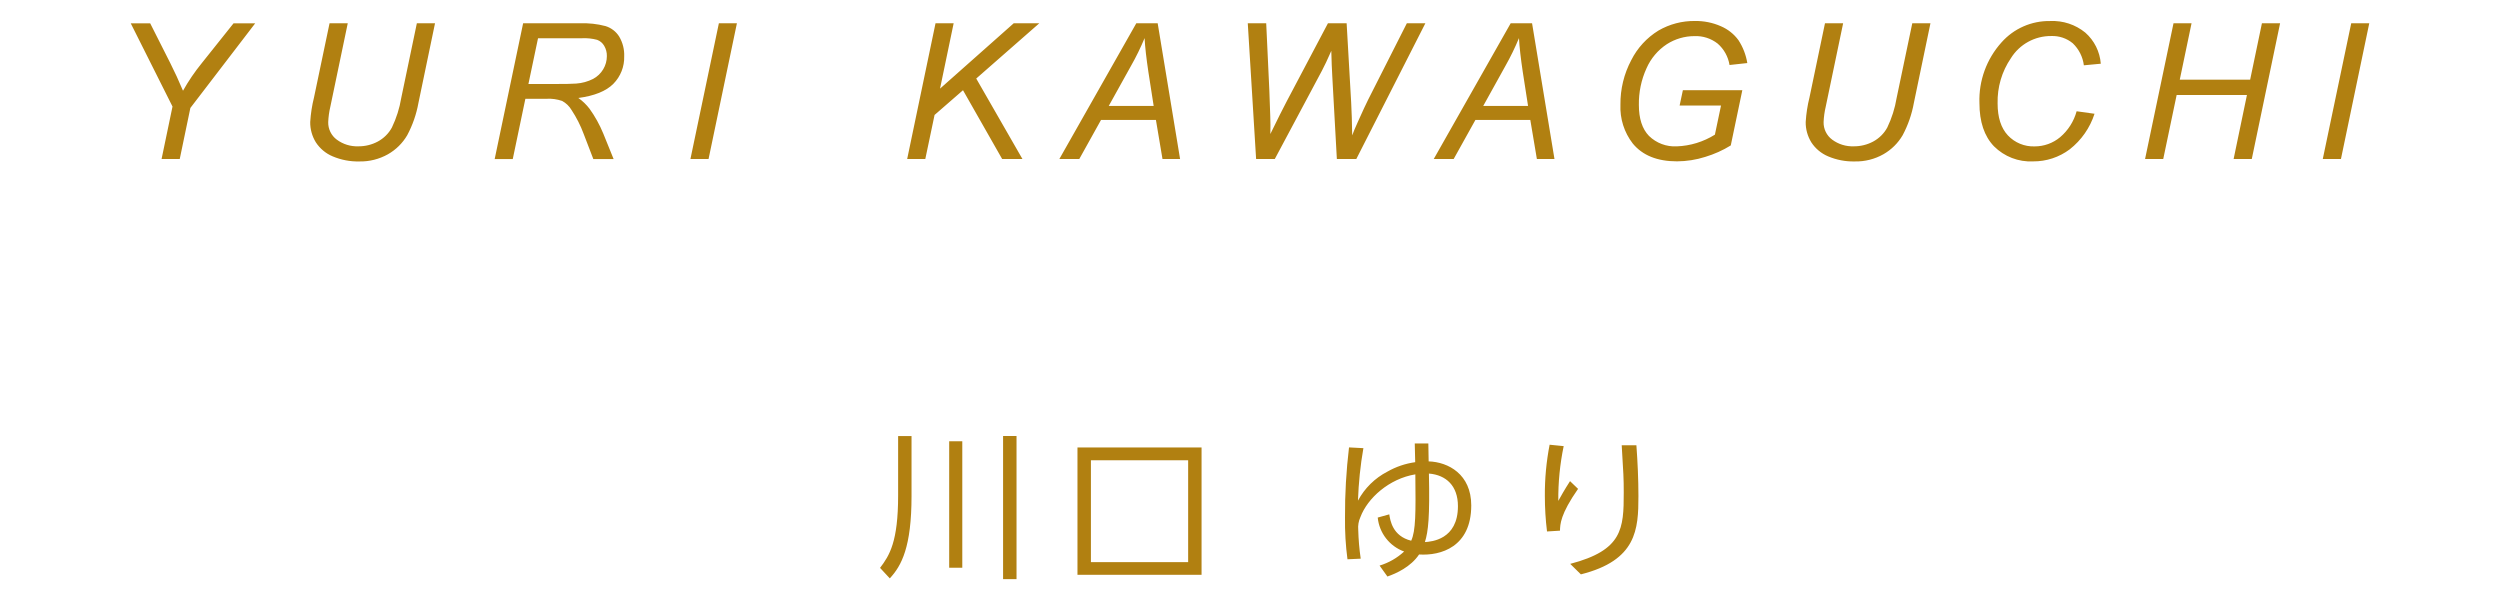 <?xml version="1.0" encoding="UTF-8"?>
<svg id="a" data-name="レイヤー 1" xmlns="http://www.w3.org/2000/svg" viewBox="0 0 566.93 136.06">
  <path id="b" data-name="パス 411" d="m36.64,36.06l2.48-11.9L29.65,5.29h4.41l4.54,8.99c.99,1.96,1.96,4.06,2.9,6.3,1.23-2.2,2.65-4.28,4.24-6.24l7.22-9.05h4.91l-14.7,19.19-2.41,11.58h-4.12ZM74.74,5.28h4.12l-3.95,18.92c-.27,1.14-.43,2.31-.48,3.48-.04,1.57.69,3.06,1.95,3.99,1.42,1.05,3.15,1.58,4.91,1.51,1.53.01,3.03-.36,4.38-1.08,1.35-.73,2.47-1.83,3.2-3.18,1.02-2.12,1.74-4.38,2.12-6.7l3.54-16.94h4.12l-3.76,18.06c-.46,2.56-1.32,5.03-2.54,7.32-1.05,1.8-2.56,3.29-4.37,4.32-1.98,1.11-4.22,1.68-6.49,1.63-2.07.05-4.13-.34-6.04-1.15-1.57-.65-2.9-1.77-3.83-3.19-.85-1.39-1.3-2.99-1.27-4.62.12-1.88.4-3.74.86-5.56l3.52-16.8Zm37.44,30.78l6.45-30.78h12.91c1.95-.07,3.91.14,5.79.64,1.29.4,2.39,1.25,3.1,2.4.79,1.35,1.18,2.89,1.12,4.45.07,2.33-.82,4.58-2.46,6.24-1.64,1.65-4.28,2.72-7.94,3.21.97.68,1.82,1.5,2.54,2.44,1.25,1.74,2.29,3.62,3.11,5.61l2.35,5.8h-4.6l-2.2-5.73c-.7-1.89-1.62-3.69-2.73-5.38-.51-.87-1.25-1.59-2.14-2.07-1.14-.39-2.34-.56-3.55-.49h-4.79l-2.86,13.67h-4.11Zm7.66-17.01h5.69c2.63,0,4.35-.03,5.14-.1,1.33-.09,2.63-.45,3.82-1.05.96-.51,1.76-1.27,2.31-2.2.54-.9.82-1.93.82-2.98.02-.82-.19-1.63-.61-2.34-.36-.62-.92-1.1-1.6-1.35-1.09-.29-2.23-.41-3.36-.36h-10.04l-2.18,10.38Zm36.73,17.01l6.45-30.78h4.09l-6.43,30.78h-4.11Zm49.15,0l6.43-30.78h4.11l-3.09,14.82,16.71-14.82h5.8l-14.3,12.53,10.48,18.25h-4.6l-8.88-15.6-6.45,5.61-2.1,9.99h-4.11Zm34.51,0l17.45-30.78h4.85l5.08,30.78h-3.99l-1.49-8.86h-12.45l-4.93,8.86h-4.51Zm11.21-12.03h10.18l-1.2-7.73c-.46-3.07-.75-5.62-.86-7.66-.89,2.15-1.91,4.25-3.07,6.28l-5.06,9.11Zm33.41,12.03l-1.89-30.78h4.18l.71,15.22c.04.73.11,2.7.21,5.92.03.9.04,1.53.04,1.89,0,.24,0,.93-.02,2.08,1.71-3.5,2.94-5.96,3.7-7.39l9.36-17.72h4.24l1.03,17.99c.11,2.06.19,4.54.23,7.43.25-.71.7-1.78,1.34-3.19,1.02-2.28,1.78-3.91,2.27-4.89l8.78-17.34h4.2l-15.66,30.78h-4.41l-1.03-18.65c-.1-1.6-.17-3.56-.23-5.88-.85,1.95-1.57,3.46-2.14,4.53l-10.67,19.99h-4.24Zm40.28,0l17.45-30.78h4.85l5.08,30.78h-3.99l-1.49-8.86h-12.45l-4.93,8.86h-4.51Zm11.21-12.03h10.18l-1.2-7.73c-.46-3.07-.75-5.62-.86-7.66-.89,2.15-1.91,4.25-3.06,6.28l-5.05,9.11Zm44.55-.1l.74-3.48h13.48l-2.62,12.53c-1.81,1.12-3.76,1.99-5.79,2.6-2.07.66-4.23,1-6.4,1.01-4.48,0-7.82-1.35-10.04-4.05-1.94-2.51-2.93-5.63-2.79-8.8-.04-3.51.8-6.98,2.45-10.09,1.39-2.77,3.53-5.1,6.17-6.72,2.51-1.46,5.38-2.21,8.28-2.17,2.02-.03,4.03.37,5.88,1.19,1.59.68,2.97,1.77,3.99,3.17,1.02,1.57,1.7,3.33,2,5.18l-4.03.44c-.31-1.89-1.26-3.61-2.7-4.86-1.5-1.17-3.36-1.77-5.26-1.69-2.21,0-4.37.63-6.24,1.82-2.04,1.34-3.65,3.24-4.63,5.48-1.19,2.61-1.78,5.46-1.73,8.32,0,3.09.76,5.43,2.29,7.01,1.68,1.64,3.97,2.5,6.32,2.37,3.06-.11,6.03-1.03,8.63-2.65l1.39-6.61h-9.37Zm32.96-18.65h4.12l-3.95,18.92c-.27,1.14-.43,2.31-.48,3.48-.04,1.57.69,3.06,1.95,3.99,1.42,1.05,3.15,1.58,4.91,1.51,1.53.01,3.03-.36,4.38-1.08,1.35-.73,2.47-1.83,3.2-3.18,1.02-2.12,1.74-4.38,2.12-6.7l3.55-16.94h4.12l-3.76,18.06c-.46,2.56-1.32,5.03-2.54,7.32-1.05,1.8-2.56,3.29-4.37,4.32-1.98,1.12-4.22,1.68-6.49,1.63-2.07.05-4.13-.34-6.04-1.15-1.57-.66-2.9-1.77-3.82-3.19-.85-1.39-1.3-2.99-1.27-4.62.12-1.88.4-3.74.86-5.56l3.51-16.8Zm57.06,19.95l4.07.57c-1.03,3.19-2.99,6-5.63,8.07-2.39,1.79-5.3,2.75-8.29,2.73-3.31.17-6.54-1.08-8.89-3.43-2.19-2.28-3.29-5.55-3.29-9.8-.18-5.06,1.62-9.99,5-13.75,2.8-3.16,6.84-4.93,11.07-4.85,2.88-.13,5.7.8,7.93,2.62,2.05,1.8,3.31,4.33,3.52,7.06l-3.84.36c-.24-1.9-1.12-3.66-2.51-4.99-1.37-1.14-3.12-1.72-4.9-1.65-3.71-.03-7.17,1.87-9.13,5.02-2.06,3.02-3.11,6.61-3.02,10.27,0,3.16.78,5.58,2.33,7.24,1.57,1.67,3.78,2.58,6.07,2.5,2.11,0,4.15-.73,5.77-2.08,1.82-1.54,3.12-3.59,3.75-5.88h0Zm15.53,10.83l6.45-30.78h4.09l-2.67,12.79h15.96l2.67-12.79h4.12l-6.42,30.78h-4.12l3.02-14.51h-15.94l-3.04,14.51h-4.12Zm40.3,0l6.45-30.78h4.09l-6.42,30.78h-4.12Z" fill="#b18011"/>
  <path id="c" data-name="パス 422" d="m203.67,98.88v13.48c0,10.47-1.93,13.58-4.1,16.42l2.21,2.38c2.69-2.9,4.93-7.14,4.93-18.69v-13.58h-3.04Zm11.58,1.19v28.67h2.97v-28.67h-2.97Zm12.22-1.19v32.45h3.05v-32.45h-3.05Zm45.01,2.59h-28.14v28.88h28.14v-28.88Zm-3.04,26.01h-22.05v-23.1h22.05v23.1Zm39.13-.8c-.32-2.17-.5-4.35-.56-6.54-.09-.98.08-1.97.49-2.87,1.61-4.3,6.51-8.72,12.46-9.7.1,8.72.1,12.81-.94,15.05-4.24-1.05-4.76-4.62-4.97-5.98l-2.62.73c.35,3.5,2.67,6.5,5.99,7.7-1.59,1.47-3.49,2.56-5.57,3.19l1.78,2.48c2-.7,5.28-2.17,7.18-5,4.9.32,11.83-1.68,11.83-11.13,0-7.07-5.22-9.84-9.66-9.98,0-.84-.07-3.05-.07-4.06h-3.08c.03,1.12.07,3.05.1,4.24-2.22.31-4.35,1.03-6.3,2.14-2.84,1.47-5.17,3.76-6.68,6.58.14-3.99.54-7.97,1.23-11.9l-3.26-.17c-.63,5.27-.94,10.58-.91,15.89-.04,3.17.14,6.34.56,9.48l3.02-.14Zm14.56-3.75c.77-2.45,1.12-5.74.91-15.54,3.92.32,6.58,2.8,6.58,7.39,0,7.63-6.05,8.05-7.49,8.15Zm28.28-22.08c-.74,3.83-1.11,7.72-1.08,11.62,0,2.69.16,5.38.49,8.05l2.94-.18c.04-1.44.07-3.71,4.1-9.48l-1.82-1.75c-1.22,1.89-2.21,3.64-2.66,4.48-.04-4.17.37-8.34,1.22-12.42l-3.19-.32Zm16.35.14c.39,6.48.46,7.42.46,10.71,0,8.19-.25,13.06-12.14,16.17l2.42,2.38c12.67-3.19,13.05-10.22,13.05-17.75,0-3.78-.18-7.73-.46-11.52h-3.32Z" fill="#b18011"/>
</svg>